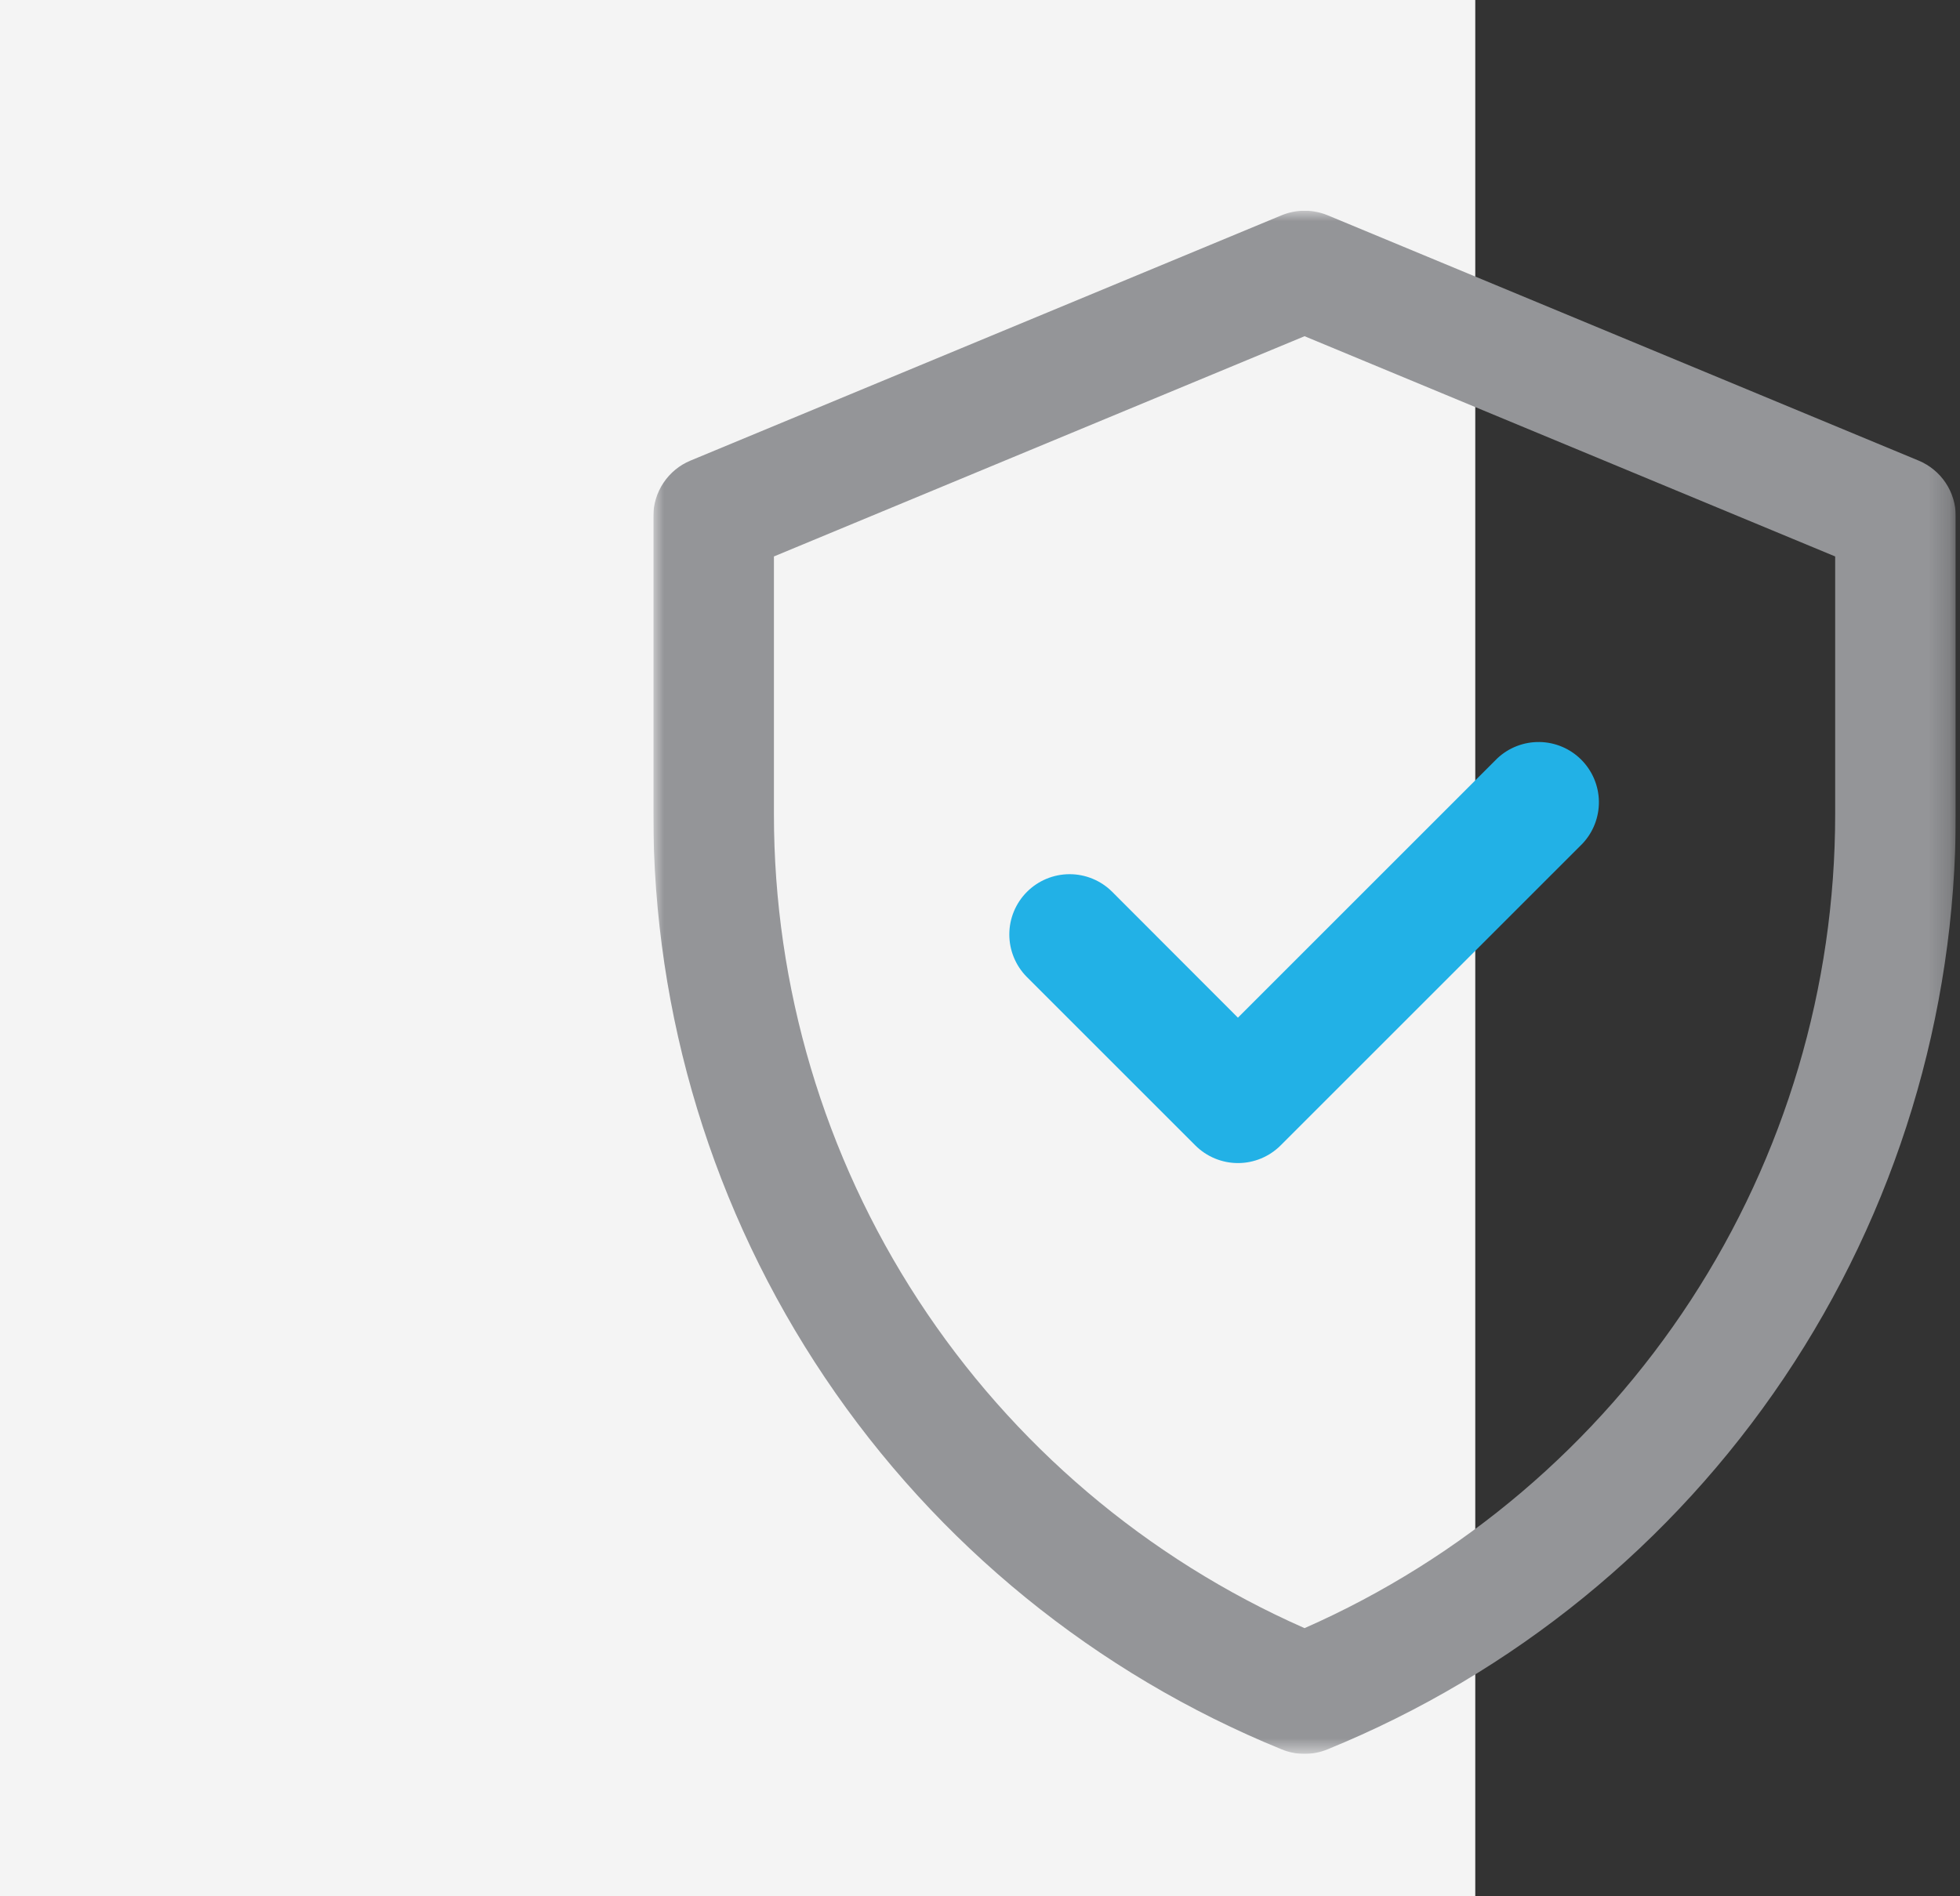 <svg width="93" height="90" viewBox="0 0 93 90" fill="none" xmlns="http://www.w3.org/2000/svg">
<rect x="0" y="0" width="93" height="90" fill="#333333" stroke="none"/>
<rect width="70" height="90" fill="#F4F4F4"/>
<g clip-path="url(#clip0_81_1408)">
<mask id="mask0_81_1408" style="mask-type:luminance" maskUnits="userSpaceOnUse" x="31" y="10" width="62" height="74">
<path d="M92.799 10H31V83.242H92.799V10Z" fill="white"/>
</mask>
<g mask="url(#mask0_81_1408)">
<path d="M91.035 21.86L63 10.219C62.652 10.075 62.28 10.001 61.904 10.001C61.527 10.001 61.155 10.075 60.807 10.219L32.764 21.86C32.242 22.076 31.796 22.443 31.482 22.913C31.168 23.383 31 23.935 31 24.5V38.653C30.998 48.176 33.833 57.483 39.144 65.387C44.455 73.291 52.001 79.434 60.819 83.03C61.512 83.313 62.288 83.313 62.981 83.03C71.799 79.434 79.345 73.292 84.656 65.388C89.967 57.483 92.802 48.176 92.8 38.653V24.5C92.799 23.935 92.632 23.383 92.318 22.913C92.004 22.443 91.557 22.077 91.035 21.86ZM87.077 38.653C87.078 46.839 84.699 54.848 80.229 61.705C75.758 68.563 69.39 73.972 61.9 77.274C54.41 73.972 48.041 68.563 43.571 61.706C39.1 54.848 36.721 46.839 36.722 38.653V26.41L61.9 15.957L87.077 26.41V38.653Z" fill="#949598"/>
<path d="M52.763 42.317C52.226 41.785 51.499 41.488 50.743 41.49C49.987 41.493 49.263 41.794 48.729 42.328C48.194 42.863 47.893 43.587 47.891 44.343C47.889 45.099 48.186 45.825 48.717 46.363L56.717 54.363C57.254 54.899 57.982 55.201 58.741 55.201C59.499 55.201 60.227 54.899 60.764 54.363L75.084 40.043C75.596 39.502 75.876 38.782 75.866 38.037C75.855 37.292 75.554 36.581 75.027 36.054C74.5 35.527 73.789 35.227 73.044 35.217C72.299 35.207 71.579 35.488 71.038 36L58.738 48.3L52.763 42.317Z" fill="#22B1E6"/>
</g>
</g>
<defs>
<clipPath id="clip0_81_1408">
<rect width="61.799" height="73.242" fill="white" transform="translate(31 10)"/>
</clipPath>
</defs>
</svg>
